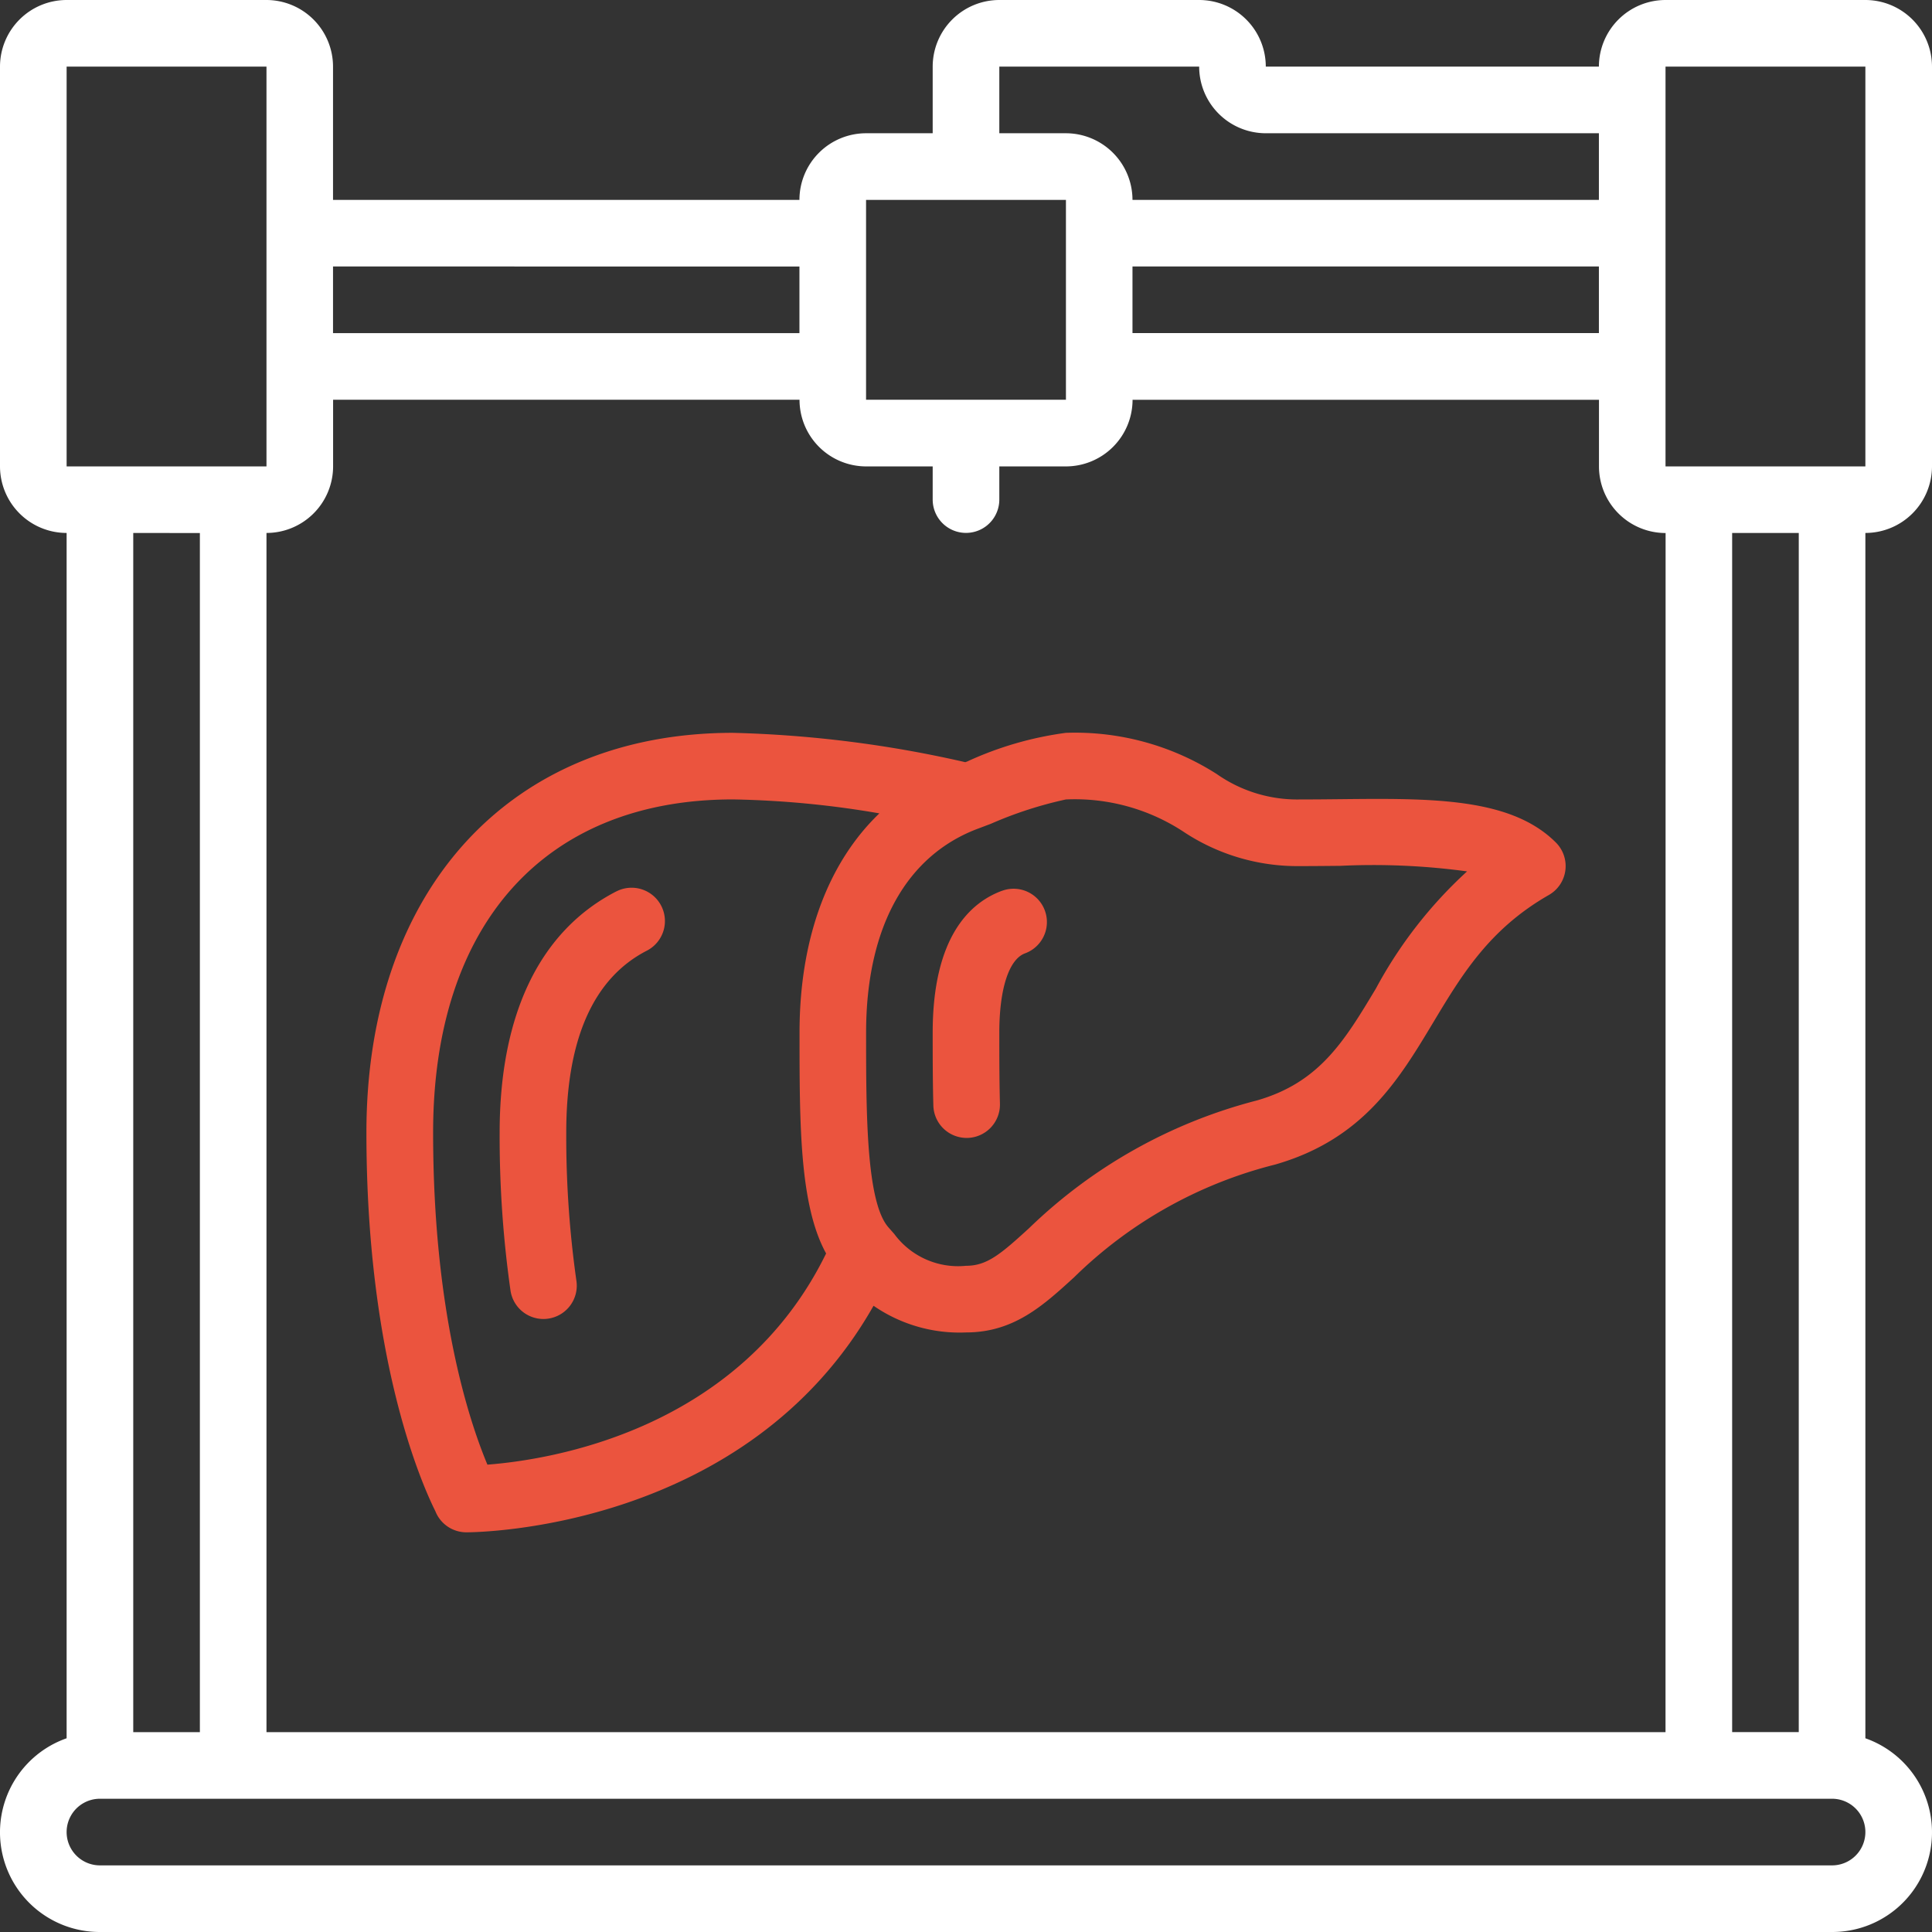 <?xml version="1.0" encoding="UTF-8"?>
<svg xmlns="http://www.w3.org/2000/svg" xmlns:xlink="http://www.w3.org/1999/xlink" width="99" height="99" viewBox="0 0 99 99">
  <rect x="0" y="0" width="99" height="99" fill="#333333" stroke="none"/>
  <defs>
    <clipPath id="clip-path">
      <rect id="Rectangle_13392" data-name="Rectangle 13392" width="99" height="99" transform="translate(100 8187)" fill="red" opacity="0.54"></rect>
    </clipPath>
  </defs>
  <g id="_3D_Bioprinting" data-name="3D Bioprinting" transform="translate(-100 -8187)" clip-path="url(#clip-path)">
    <g id="_001-3d-printer" data-name="001-3d-printer" transform="translate(100 8187)">
      <path id="Path_82026" data-name="Path 82026" d="M20.983,26.837C17.069,28.85,15,33.122,15,39.2a56.015,56.015,0,0,0,.556,8.092,1.706,1.706,0,0,0,1.686,1.458,1.553,1.553,0,0,0,.251-.019,1.707,1.707,0,0,0,1.441-1.937,52.526,52.526,0,0,1-.521-7.594c0-4.778,1.389-7.915,4.129-9.323a1.707,1.707,0,0,0-1.56-3.037Z" transform="translate(10.603 18.838)" fill="#eb543e"></path>
      <path id="Path_82027" data-name="Path 82027" d="M60.874,25.4c-.679.007-1.374.014-2.081.014a7.179,7.179,0,0,1-4.216-1.3A13.484,13.484,0,0,0,46.845,22a17.574,17.574,0,0,0-5.058,1.468l-.1.036A59.813,59.813,0,0,0,29.776,22C18.37,22,11,30.039,11,42.483c0,11.387,2.722,17.776,3.532,19.4a1.707,1.707,0,0,0,1.589,1.084c.616,0,14.377-.152,20.865-11.609a7.756,7.756,0,0,0,4.738,1.367c2.451,0,3.953-1.376,5.546-2.832a22.509,22.509,0,0,1,10.286-5.768c4.51-1.29,6.334-4.329,8.1-7.268,1.483-2.47,2.883-4.8,5.935-6.548a1.706,1.706,0,0,0,.36-2.688c-2.309-2.309-6.372-2.27-11.074-2.221ZM17.2,59.5c-.988-2.366-2.782-7.913-2.782-17.019,0-10.689,5.742-17.069,15.362-17.069a48.7,48.7,0,0,1,7.505.715c-2.641,2.535-4.091,6.43-4.091,11.233,0,4.7,0,8.843,1.362,11.318C30.119,57.739,20.449,59.25,17.2,59.5Zm45.53-24.4c-1.616,2.693-2.895,4.822-6.109,5.74a26.152,26.152,0,0,0-11.653,6.532C43.5,48.716,42.8,49.31,41.724,49.31a4.061,4.061,0,0,1-3.673-1.627l-.282-.321s0,0,0,0c-1.164-1.27-1.164-5.908-1.164-10,0-5.389,2.06-9.11,5.8-10.477l0,0,.6-.227a20.326,20.326,0,0,1,3.837-1.244,10.143,10.143,0,0,1,6.017,1.647,10.541,10.541,0,0,0,5.931,1.768c.717,0,1.424-.007,2.117-.014A35.717,35.717,0,0,1,67.4,29.1a22.649,22.649,0,0,0-4.67,6Z" transform="translate(7.776 15.552)" fill="#eb543e"></path>
      <path id="Path_82028" data-name="Path 82028" d="M31.559,26.783C29.936,27.377,28,29.12,28,34.054c0,1.108,0,2.463.034,3.733a1.706,1.706,0,0,0,1.705,1.663h.044A1.709,1.709,0,0,0,31.446,37.7c-.032-1.241-.032-2.562-.032-3.644,0-2.243.493-3.762,1.318-4.064a1.707,1.707,0,0,0-1.173-3.207Z" transform="translate(19.793 18.86)" fill="#eb543e"></path>
      <path id="Path_82029" data-name="Path 82029" d="M99,23.9V3.414A3.417,3.417,0,0,0,95.586,0H85.345a3.417,3.417,0,0,0-3.414,3.414H64.862A3.417,3.417,0,0,0,61.448,0H51.207a3.417,3.417,0,0,0-3.414,3.414V6.828H44.379a3.417,3.417,0,0,0-3.414,3.414h-23.9V3.414A3.417,3.417,0,0,0,13.655,0H3.414A3.417,3.417,0,0,0,0,3.414V23.9A3.417,3.417,0,0,0,3.414,27.31V89.073A5.108,5.108,0,0,0,5.121,99H93.879a5.108,5.108,0,0,0,1.707-9.927V27.31A3.417,3.417,0,0,0,99,23.9ZM85.345,3.414H95.586V23.9H85.345Zm0,85.345H13.655V27.31A3.417,3.417,0,0,0,17.069,23.9V20.483h23.9A3.417,3.417,0,0,0,44.379,23.9h3.414V25.6a1.707,1.707,0,1,0,3.414,0V23.9h3.414a3.417,3.417,0,0,0,3.414-3.414h23.9V23.9a3.417,3.417,0,0,0,3.414,3.414Zm-3.414-71.69h-23.9V13.655h23.9ZM51.207,3.414H61.448a3.417,3.417,0,0,0,3.414,3.414H81.931v3.414h-23.9a3.417,3.417,0,0,0-3.414-3.414H51.207Zm-6.828,6.828H54.621V20.483H44.379Zm-3.414,3.414v3.414h-23.9V13.655ZM3.414,3.414H13.655V23.9H3.414Zm6.828,23.9V88.759H6.828V27.31ZM93.879,95.586H5.121a1.707,1.707,0,1,1,0-3.414H93.879a1.707,1.707,0,0,1,0,3.414Zm-1.707-6.828H88.759V27.31h3.414Z" fill="#fff"></path>
    </g>
  </g>
</svg>
